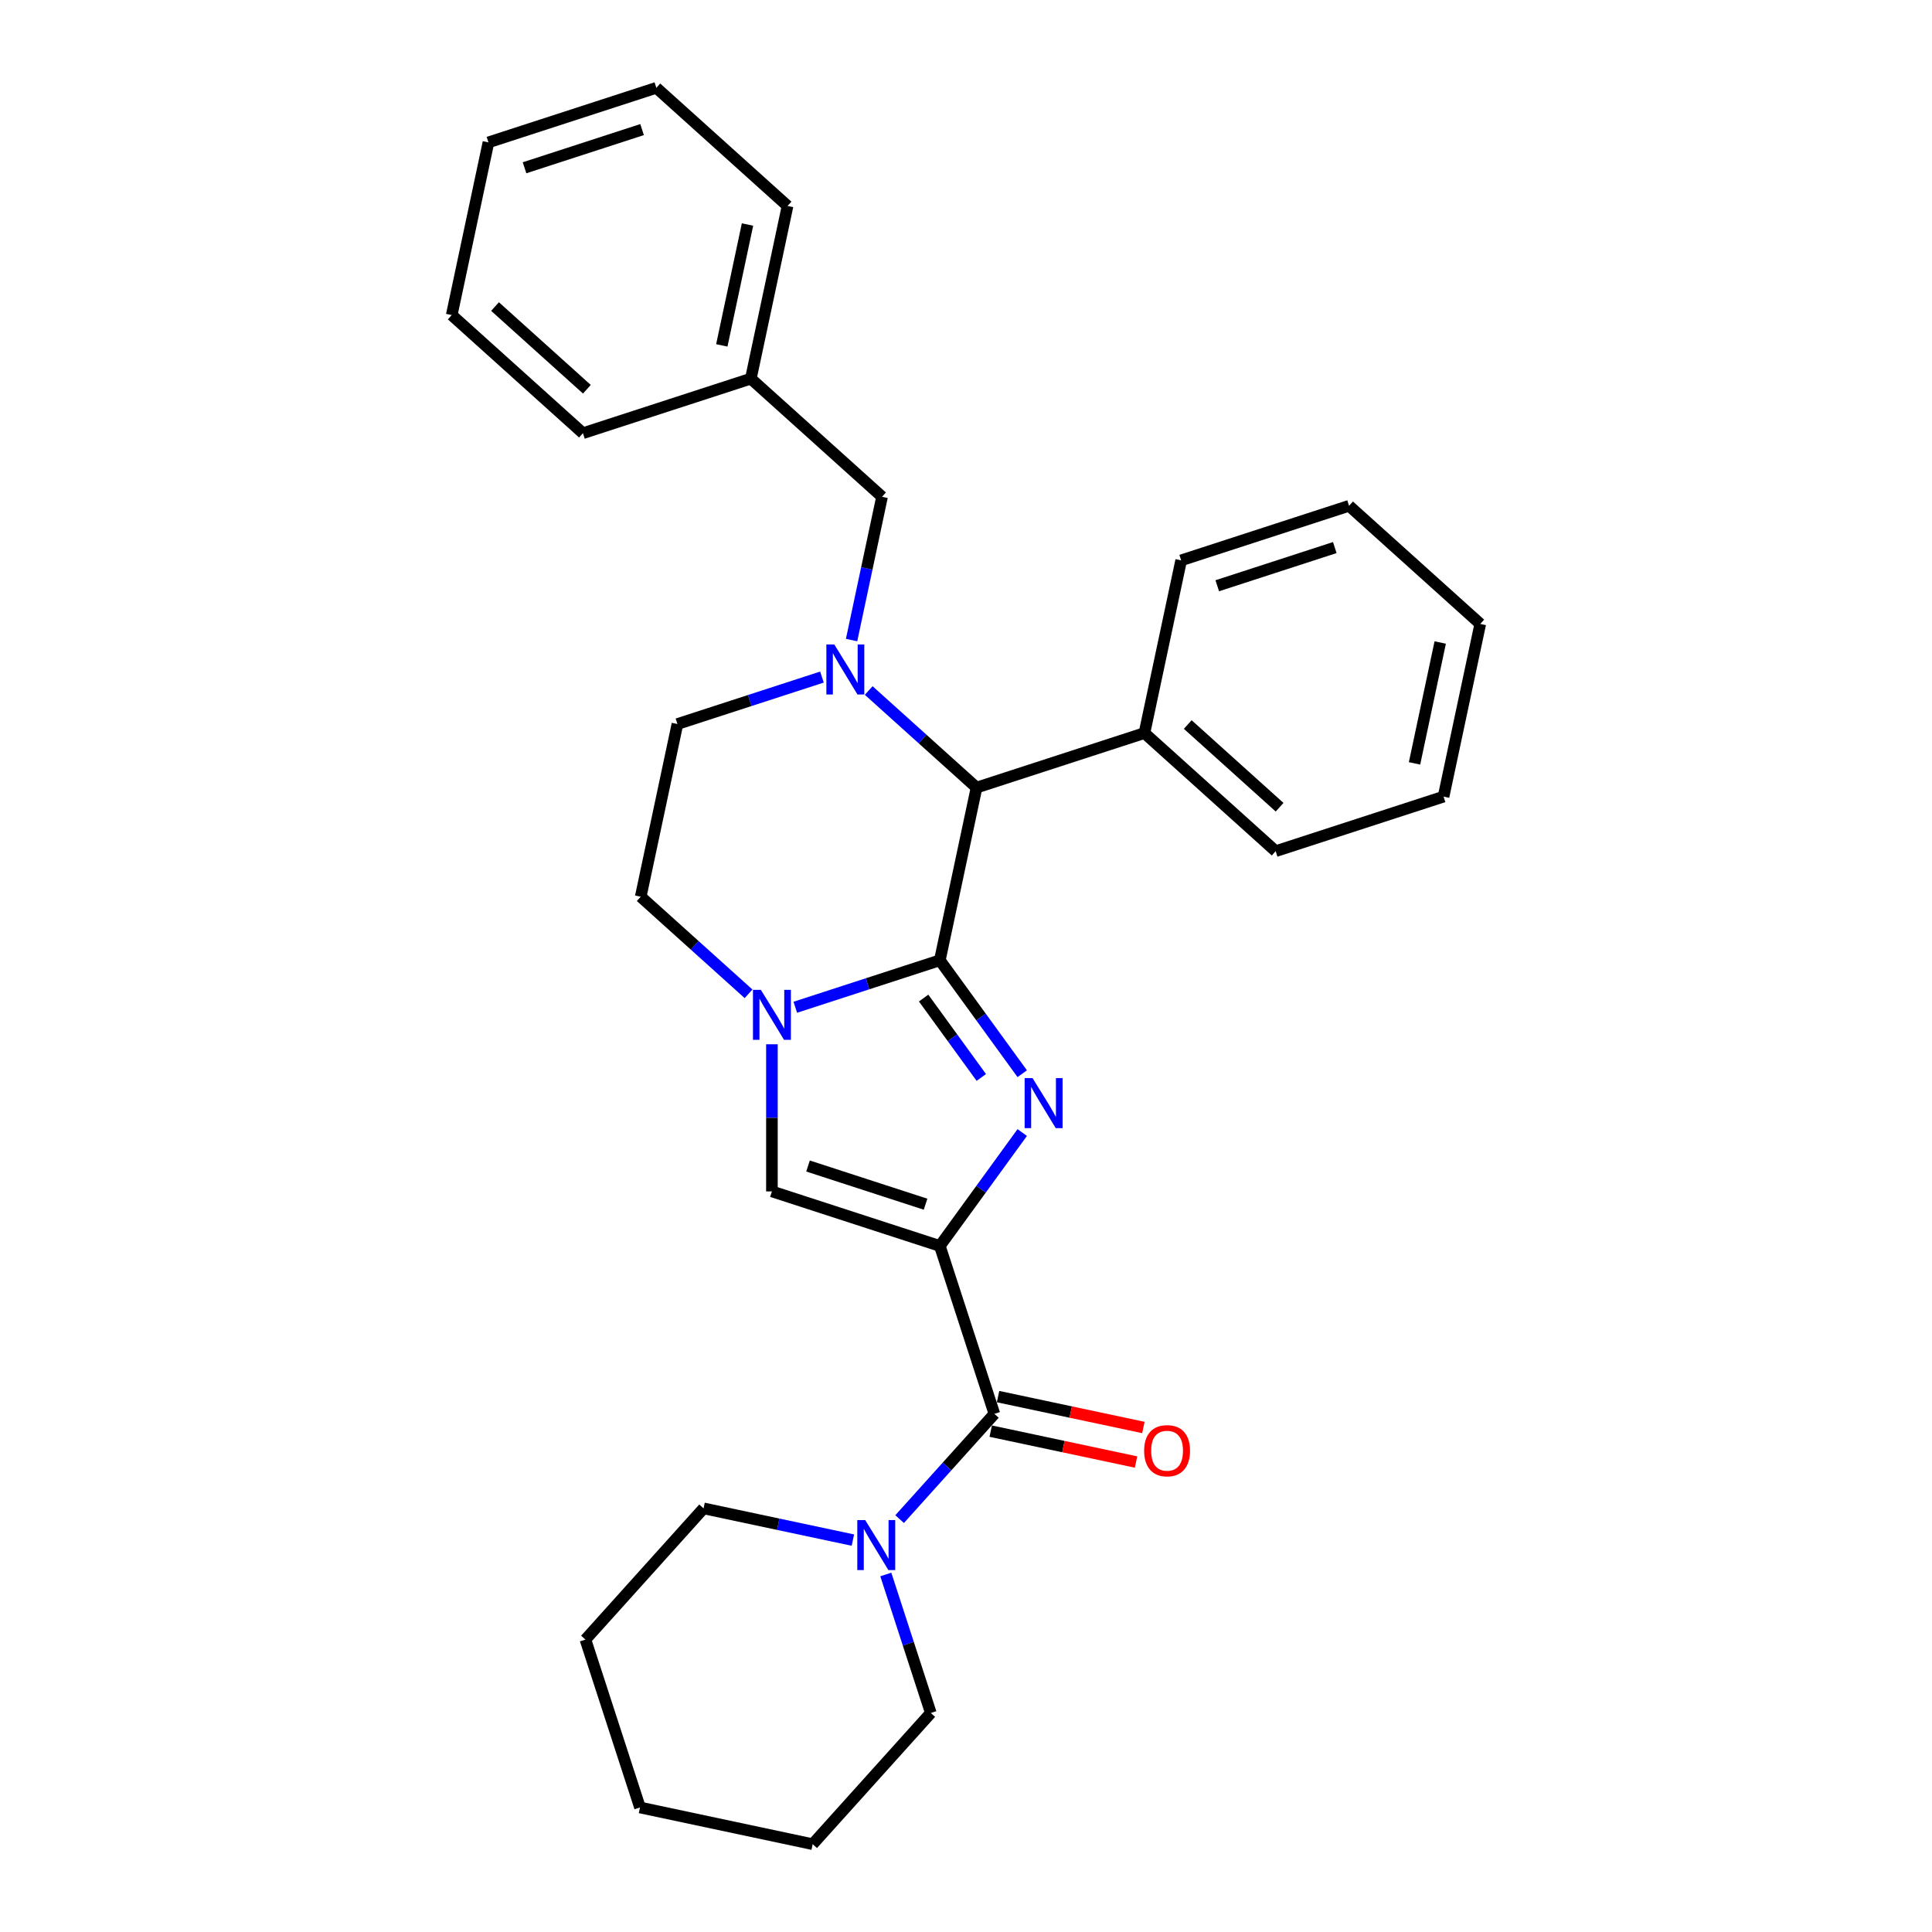 <?xml version='1.0' encoding='iso-8859-1'?>
<svg version='1.1' baseProfile='full'
              xmlns='http://www.w3.org/2000/svg'
                      xmlns:rdkit='http://www.rdkit.org/xml'
                      xmlns:xlink='http://www.w3.org/1999/xlink'
                  xml:space='preserve'
width='1000px' height='1000px' viewBox='0 0 1000 1000'>
<!-- END OF HEADER -->
<rect style='opacity:1.0;fill:#FFFFFF;stroke:none' width='1000' height='1000' x='0' y='0'> </rect>
<path class='bond-1' d='M 486.457,644.907 L 507.783,615.555' style='fill:none;fill-rule:evenodd;stroke:#000000;stroke-width:6px;stroke-linecap:butt;stroke-linejoin:miter;stroke-opacity:1' />
<path class='bond-1' d='M 507.783,615.555 L 529.108,586.202' style='fill:none;fill-rule:evenodd;stroke:#0000FF;stroke-width:6px;stroke-linecap:butt;stroke-linejoin:miter;stroke-opacity:1' />
<path class='bond-4' d='M 486.457,644.907 L 514.695,731.816' style='fill:none;fill-rule:evenodd;stroke:#000000;stroke-width:6px;stroke-linecap:butt;stroke-linejoin:miter;stroke-opacity:1' />
<path class='bond-5' d='M 486.457,644.907 L 399.547,616.669' style='fill:none;fill-rule:evenodd;stroke:#000000;stroke-width:6px;stroke-linecap:butt;stroke-linejoin:miter;stroke-opacity:1' />
<path class='bond-5' d='M 479.068,623.289 L 418.231,603.523' style='fill:none;fill-rule:evenodd;stroke:#000000;stroke-width:6px;stroke-linecap:butt;stroke-linejoin:miter;stroke-opacity:1' />
<path class='bond-0' d='M 486.457,497.048 L 507.783,526.401' style='fill:none;fill-rule:evenodd;stroke:#000000;stroke-width:6px;stroke-linecap:butt;stroke-linejoin:miter;stroke-opacity:1' />
<path class='bond-0' d='M 507.783,526.401 L 529.108,555.753' style='fill:none;fill-rule:evenodd;stroke:#0000FF;stroke-width:6px;stroke-linecap:butt;stroke-linejoin:miter;stroke-opacity:1' />
<path class='bond-0' d='M 478.068,516.597 L 492.997,537.143' style='fill:none;fill-rule:evenodd;stroke:#000000;stroke-width:6px;stroke-linecap:butt;stroke-linejoin:miter;stroke-opacity:1' />
<path class='bond-0' d='M 492.997,537.143 L 507.925,557.69' style='fill:none;fill-rule:evenodd;stroke:#0000FF;stroke-width:6px;stroke-linecap:butt;stroke-linejoin:miter;stroke-opacity:1' />
<path class='bond-6' d='M 486.457,497.048 L 505.456,407.663' style='fill:none;fill-rule:evenodd;stroke:#000000;stroke-width:6px;stroke-linecap:butt;stroke-linejoin:miter;stroke-opacity:1' />
<path class='bond-29' d='M 486.457,497.048 L 449.051,509.202' style='fill:none;fill-rule:evenodd;stroke:#000000;stroke-width:6px;stroke-linecap:butt;stroke-linejoin:miter;stroke-opacity:1' />
<path class='bond-29' d='M 449.051,509.202 L 411.646,521.356' style='fill:none;fill-rule:evenodd;stroke:#0000FF;stroke-width:6px;stroke-linecap:butt;stroke-linejoin:miter;stroke-opacity:1' />
<path class='bond-2' d='M 399.547,540.511 L 399.547,578.59' style='fill:none;fill-rule:evenodd;stroke:#0000FF;stroke-width:6px;stroke-linecap:butt;stroke-linejoin:miter;stroke-opacity:1' />
<path class='bond-2' d='M 399.547,578.59 L 399.547,616.669' style='fill:none;fill-rule:evenodd;stroke:#000000;stroke-width:6px;stroke-linecap:butt;stroke-linejoin:miter;stroke-opacity:1' />
<path class='bond-10' d='M 387.448,514.393 L 359.543,489.267' style='fill:none;fill-rule:evenodd;stroke:#0000FF;stroke-width:6px;stroke-linecap:butt;stroke-linejoin:miter;stroke-opacity:1' />
<path class='bond-10' d='M 359.543,489.267 L 331.637,464.14' style='fill:none;fill-rule:evenodd;stroke:#000000;stroke-width:6px;stroke-linecap:butt;stroke-linejoin:miter;stroke-opacity:1' />
<path class='bond-3' d='M 449.645,357.411 L 477.55,382.537' style='fill:none;fill-rule:evenodd;stroke:#0000FF;stroke-width:6px;stroke-linecap:butt;stroke-linejoin:miter;stroke-opacity:1' />
<path class='bond-3' d='M 477.55,382.537 L 505.456,407.663' style='fill:none;fill-rule:evenodd;stroke:#000000;stroke-width:6px;stroke-linecap:butt;stroke-linejoin:miter;stroke-opacity:1' />
<path class='bond-8' d='M 440.782,331.293 L 448.664,294.212' style='fill:none;fill-rule:evenodd;stroke:#0000FF;stroke-width:6px;stroke-linecap:butt;stroke-linejoin:miter;stroke-opacity:1' />
<path class='bond-8' d='M 448.664,294.212 L 456.545,257.132' style='fill:none;fill-rule:evenodd;stroke:#000000;stroke-width:6px;stroke-linecap:butt;stroke-linejoin:miter;stroke-opacity:1' />
<path class='bond-30' d='M 425.447,350.448 L 388.042,362.602' style='fill:none;fill-rule:evenodd;stroke:#0000FF;stroke-width:6px;stroke-linecap:butt;stroke-linejoin:miter;stroke-opacity:1' />
<path class='bond-30' d='M 388.042,362.602 L 350.637,374.756' style='fill:none;fill-rule:evenodd;stroke:#000000;stroke-width:6px;stroke-linecap:butt;stroke-linejoin:miter;stroke-opacity:1' />
<path class='bond-7' d='M 514.695,731.816 L 490.171,759.053' style='fill:none;fill-rule:evenodd;stroke:#000000;stroke-width:6px;stroke-linecap:butt;stroke-linejoin:miter;stroke-opacity:1' />
<path class='bond-7' d='M 490.171,759.053 L 465.648,786.289' style='fill:none;fill-rule:evenodd;stroke:#0000FF;stroke-width:6px;stroke-linecap:butt;stroke-linejoin:miter;stroke-opacity:1' />
<path class='bond-11' d='M 512.795,740.755 L 550.406,748.749' style='fill:none;fill-rule:evenodd;stroke:#000000;stroke-width:6px;stroke-linecap:butt;stroke-linejoin:miter;stroke-opacity:1' />
<path class='bond-11' d='M 550.406,748.749 L 588.016,756.744' style='fill:none;fill-rule:evenodd;stroke:#FF0000;stroke-width:6px;stroke-linecap:butt;stroke-linejoin:miter;stroke-opacity:1' />
<path class='bond-11' d='M 516.595,722.878 L 554.205,730.872' style='fill:none;fill-rule:evenodd;stroke:#000000;stroke-width:6px;stroke-linecap:butt;stroke-linejoin:miter;stroke-opacity:1' />
<path class='bond-11' d='M 554.205,730.872 L 591.816,738.867' style='fill:none;fill-rule:evenodd;stroke:#FF0000;stroke-width:6px;stroke-linecap:butt;stroke-linejoin:miter;stroke-opacity:1' />
<path class='bond-12' d='M 505.456,407.663 L 592.365,379.425' style='fill:none;fill-rule:evenodd;stroke:#000000;stroke-width:6px;stroke-linecap:butt;stroke-linejoin:miter;stroke-opacity:1' />
<path class='bond-14' d='M 441.45,797.155 L 402.807,788.941' style='fill:none;fill-rule:evenodd;stroke:#0000FF;stroke-width:6px;stroke-linecap:butt;stroke-linejoin:miter;stroke-opacity:1' />
<path class='bond-14' d='M 402.807,788.941 L 364.164,780.727' style='fill:none;fill-rule:evenodd;stroke:#000000;stroke-width:6px;stroke-linecap:butt;stroke-linejoin:miter;stroke-opacity:1' />
<path class='bond-15' d='M 458.495,814.95 L 470.141,850.793' style='fill:none;fill-rule:evenodd;stroke:#0000FF;stroke-width:6px;stroke-linecap:butt;stroke-linejoin:miter;stroke-opacity:1' />
<path class='bond-15' d='M 470.141,850.793 L 481.787,886.636' style='fill:none;fill-rule:evenodd;stroke:#000000;stroke-width:6px;stroke-linecap:butt;stroke-linejoin:miter;stroke-opacity:1' />
<path class='bond-13' d='M 456.545,257.132 L 388.635,195.986' style='fill:none;fill-rule:evenodd;stroke:#000000;stroke-width:6px;stroke-linecap:butt;stroke-linejoin:miter;stroke-opacity:1' />
<path class='bond-9' d='M 350.637,374.756 L 331.637,464.14' style='fill:none;fill-rule:evenodd;stroke:#000000;stroke-width:6px;stroke-linecap:butt;stroke-linejoin:miter;stroke-opacity:1' />
<path class='bond-16' d='M 592.365,379.425 L 660.275,440.571' style='fill:none;fill-rule:evenodd;stroke:#000000;stroke-width:6px;stroke-linecap:butt;stroke-linejoin:miter;stroke-opacity:1' />
<path class='bond-16' d='M 614.781,375.015 L 662.318,417.817' style='fill:none;fill-rule:evenodd;stroke:#000000;stroke-width:6px;stroke-linecap:butt;stroke-linejoin:miter;stroke-opacity:1' />
<path class='bond-17' d='M 592.365,379.425 L 611.365,290.04' style='fill:none;fill-rule:evenodd;stroke:#000000;stroke-width:6px;stroke-linecap:butt;stroke-linejoin:miter;stroke-opacity:1' />
<path class='bond-18' d='M 388.635,195.986 L 407.635,106.601' style='fill:none;fill-rule:evenodd;stroke:#000000;stroke-width:6px;stroke-linecap:butt;stroke-linejoin:miter;stroke-opacity:1' />
<path class='bond-18' d='M 373.608,178.778 L 386.908,116.209' style='fill:none;fill-rule:evenodd;stroke:#000000;stroke-width:6px;stroke-linecap:butt;stroke-linejoin:miter;stroke-opacity:1' />
<path class='bond-19' d='M 388.635,195.986 L 301.726,224.224' style='fill:none;fill-rule:evenodd;stroke:#000000;stroke-width:6px;stroke-linecap:butt;stroke-linejoin:miter;stroke-opacity:1' />
<path class='bond-21' d='M 364.164,780.727 L 303.018,848.637' style='fill:none;fill-rule:evenodd;stroke:#000000;stroke-width:6px;stroke-linecap:butt;stroke-linejoin:miter;stroke-opacity:1' />
<path class='bond-20' d='M 481.787,886.636 L 420.641,954.545' style='fill:none;fill-rule:evenodd;stroke:#000000;stroke-width:6px;stroke-linecap:butt;stroke-linejoin:miter;stroke-opacity:1' />
<path class='bond-22' d='M 660.275,440.571 L 747.184,412.333' style='fill:none;fill-rule:evenodd;stroke:#000000;stroke-width:6px;stroke-linecap:butt;stroke-linejoin:miter;stroke-opacity:1' />
<path class='bond-23' d='M 611.365,290.04 L 698.274,261.801' style='fill:none;fill-rule:evenodd;stroke:#000000;stroke-width:6px;stroke-linecap:butt;stroke-linejoin:miter;stroke-opacity:1' />
<path class='bond-23' d='M 630.049,303.186 L 690.885,283.419' style='fill:none;fill-rule:evenodd;stroke:#000000;stroke-width:6px;stroke-linecap:butt;stroke-linejoin:miter;stroke-opacity:1' />
<path class='bond-25' d='M 407.635,106.601 L 339.725,45.455' style='fill:none;fill-rule:evenodd;stroke:#000000;stroke-width:6px;stroke-linecap:butt;stroke-linejoin:miter;stroke-opacity:1' />
<path class='bond-24' d='M 301.726,224.224 L 233.816,163.078' style='fill:none;fill-rule:evenodd;stroke:#000000;stroke-width:6px;stroke-linecap:butt;stroke-linejoin:miter;stroke-opacity:1' />
<path class='bond-24' d='M 303.769,201.47 L 256.232,158.668' style='fill:none;fill-rule:evenodd;stroke:#000000;stroke-width:6px;stroke-linecap:butt;stroke-linejoin:miter;stroke-opacity:1' />
<path class='bond-28' d='M 420.641,954.545 L 331.256,935.546' style='fill:none;fill-rule:evenodd;stroke:#000000;stroke-width:6px;stroke-linecap:butt;stroke-linejoin:miter;stroke-opacity:1' />
<path class='bond-31' d='M 303.018,848.637 L 331.256,935.546' style='fill:none;fill-rule:evenodd;stroke:#000000;stroke-width:6px;stroke-linecap:butt;stroke-linejoin:miter;stroke-opacity:1' />
<path class='bond-32' d='M 747.184,412.333 L 766.184,322.948' style='fill:none;fill-rule:evenodd;stroke:#000000;stroke-width:6px;stroke-linecap:butt;stroke-linejoin:miter;stroke-opacity:1' />
<path class='bond-32' d='M 732.157,395.125 L 745.457,332.556' style='fill:none;fill-rule:evenodd;stroke:#000000;stroke-width:6px;stroke-linecap:butt;stroke-linejoin:miter;stroke-opacity:1' />
<path class='bond-27' d='M 698.274,261.801 L 766.184,322.948' style='fill:none;fill-rule:evenodd;stroke:#000000;stroke-width:6px;stroke-linecap:butt;stroke-linejoin:miter;stroke-opacity:1' />
<path class='bond-26' d='M 233.816,163.078 L 252.816,73.693' style='fill:none;fill-rule:evenodd;stroke:#000000;stroke-width:6px;stroke-linecap:butt;stroke-linejoin:miter;stroke-opacity:1' />
<path class='bond-33' d='M 339.725,45.455 L 252.816,73.693' style='fill:none;fill-rule:evenodd;stroke:#000000;stroke-width:6px;stroke-linecap:butt;stroke-linejoin:miter;stroke-opacity:1' />
<path class='bond-33' d='M 332.336,67.072 L 271.5,86.839' style='fill:none;fill-rule:evenodd;stroke:#000000;stroke-width:6px;stroke-linecap:butt;stroke-linejoin:miter;stroke-opacity:1' />
<path  class='atom-2' d='M 534.449 558.038
L 542.929 571.745
Q 543.77 573.098, 545.122 575.547
Q 546.475 577.996, 546.548 578.142
L 546.548 558.038
L 549.984 558.038
L 549.984 583.917
L 546.438 583.917
L 537.337 568.931
Q 536.277 567.176, 535.143 565.166
Q 534.047 563.155, 533.718 562.534
L 533.718 583.917
L 530.355 583.917
L 530.355 558.038
L 534.449 558.038
' fill='#0000FF'/>
<path  class='atom-3' d='M 393.827 512.347
L 402.307 526.054
Q 403.148 527.407, 404.5 529.856
Q 405.853 532.305, 405.926 532.451
L 405.926 512.347
L 409.362 512.347
L 409.362 538.226
L 405.816 538.226
L 396.715 523.24
Q 395.654 521.485, 394.521 519.475
Q 393.425 517.465, 393.096 516.843
L 393.096 538.226
L 389.733 538.226
L 389.733 512.347
L 393.827 512.347
' fill='#0000FF'/>
<path  class='atom-4' d='M 431.826 333.577
L 440.306 347.285
Q 441.146 348.637, 442.499 351.086
Q 443.851 353.535, 443.924 353.681
L 443.924 333.577
L 447.36 333.577
L 447.36 359.457
L 443.815 359.457
L 434.713 344.47
Q 433.653 342.716, 432.52 340.705
Q 431.423 338.695, 431.094 338.073
L 431.094 359.457
L 427.732 359.457
L 427.732 333.577
L 431.826 333.577
' fill='#0000FF'/>
<path  class='atom-8' d='M 447.828 786.787
L 456.308 800.494
Q 457.149 801.846, 458.502 804.295
Q 459.854 806.744, 459.927 806.891
L 459.927 786.787
L 463.363 786.787
L 463.363 812.666
L 459.818 812.666
L 450.716 797.679
Q 449.656 795.925, 448.523 793.914
Q 447.426 791.904, 447.097 791.283
L 447.097 812.666
L 443.734 812.666
L 443.734 786.787
L 447.828 786.787
' fill='#0000FF'/>
<path  class='atom-12' d='M 592.2 750.889
Q 592.2 744.675, 595.271 741.202
Q 598.341 737.73, 604.08 737.73
Q 609.819 737.73, 612.889 741.202
Q 615.96 744.675, 615.96 750.889
Q 615.96 757.176, 612.853 760.758
Q 609.746 764.304, 604.08 764.304
Q 598.378 764.304, 595.271 760.758
Q 592.2 757.212, 592.2 750.889
M 604.08 761.379
Q 608.028 761.379, 610.148 758.748
Q 612.304 756.079, 612.304 750.889
Q 612.304 745.808, 610.148 743.249
Q 608.028 740.654, 604.08 740.654
Q 600.132 740.654, 597.976 743.213
Q 595.856 745.771, 595.856 750.889
Q 595.856 756.116, 597.976 758.748
Q 600.132 761.379, 604.08 761.379
' fill='#FF0000'/>
</svg>
